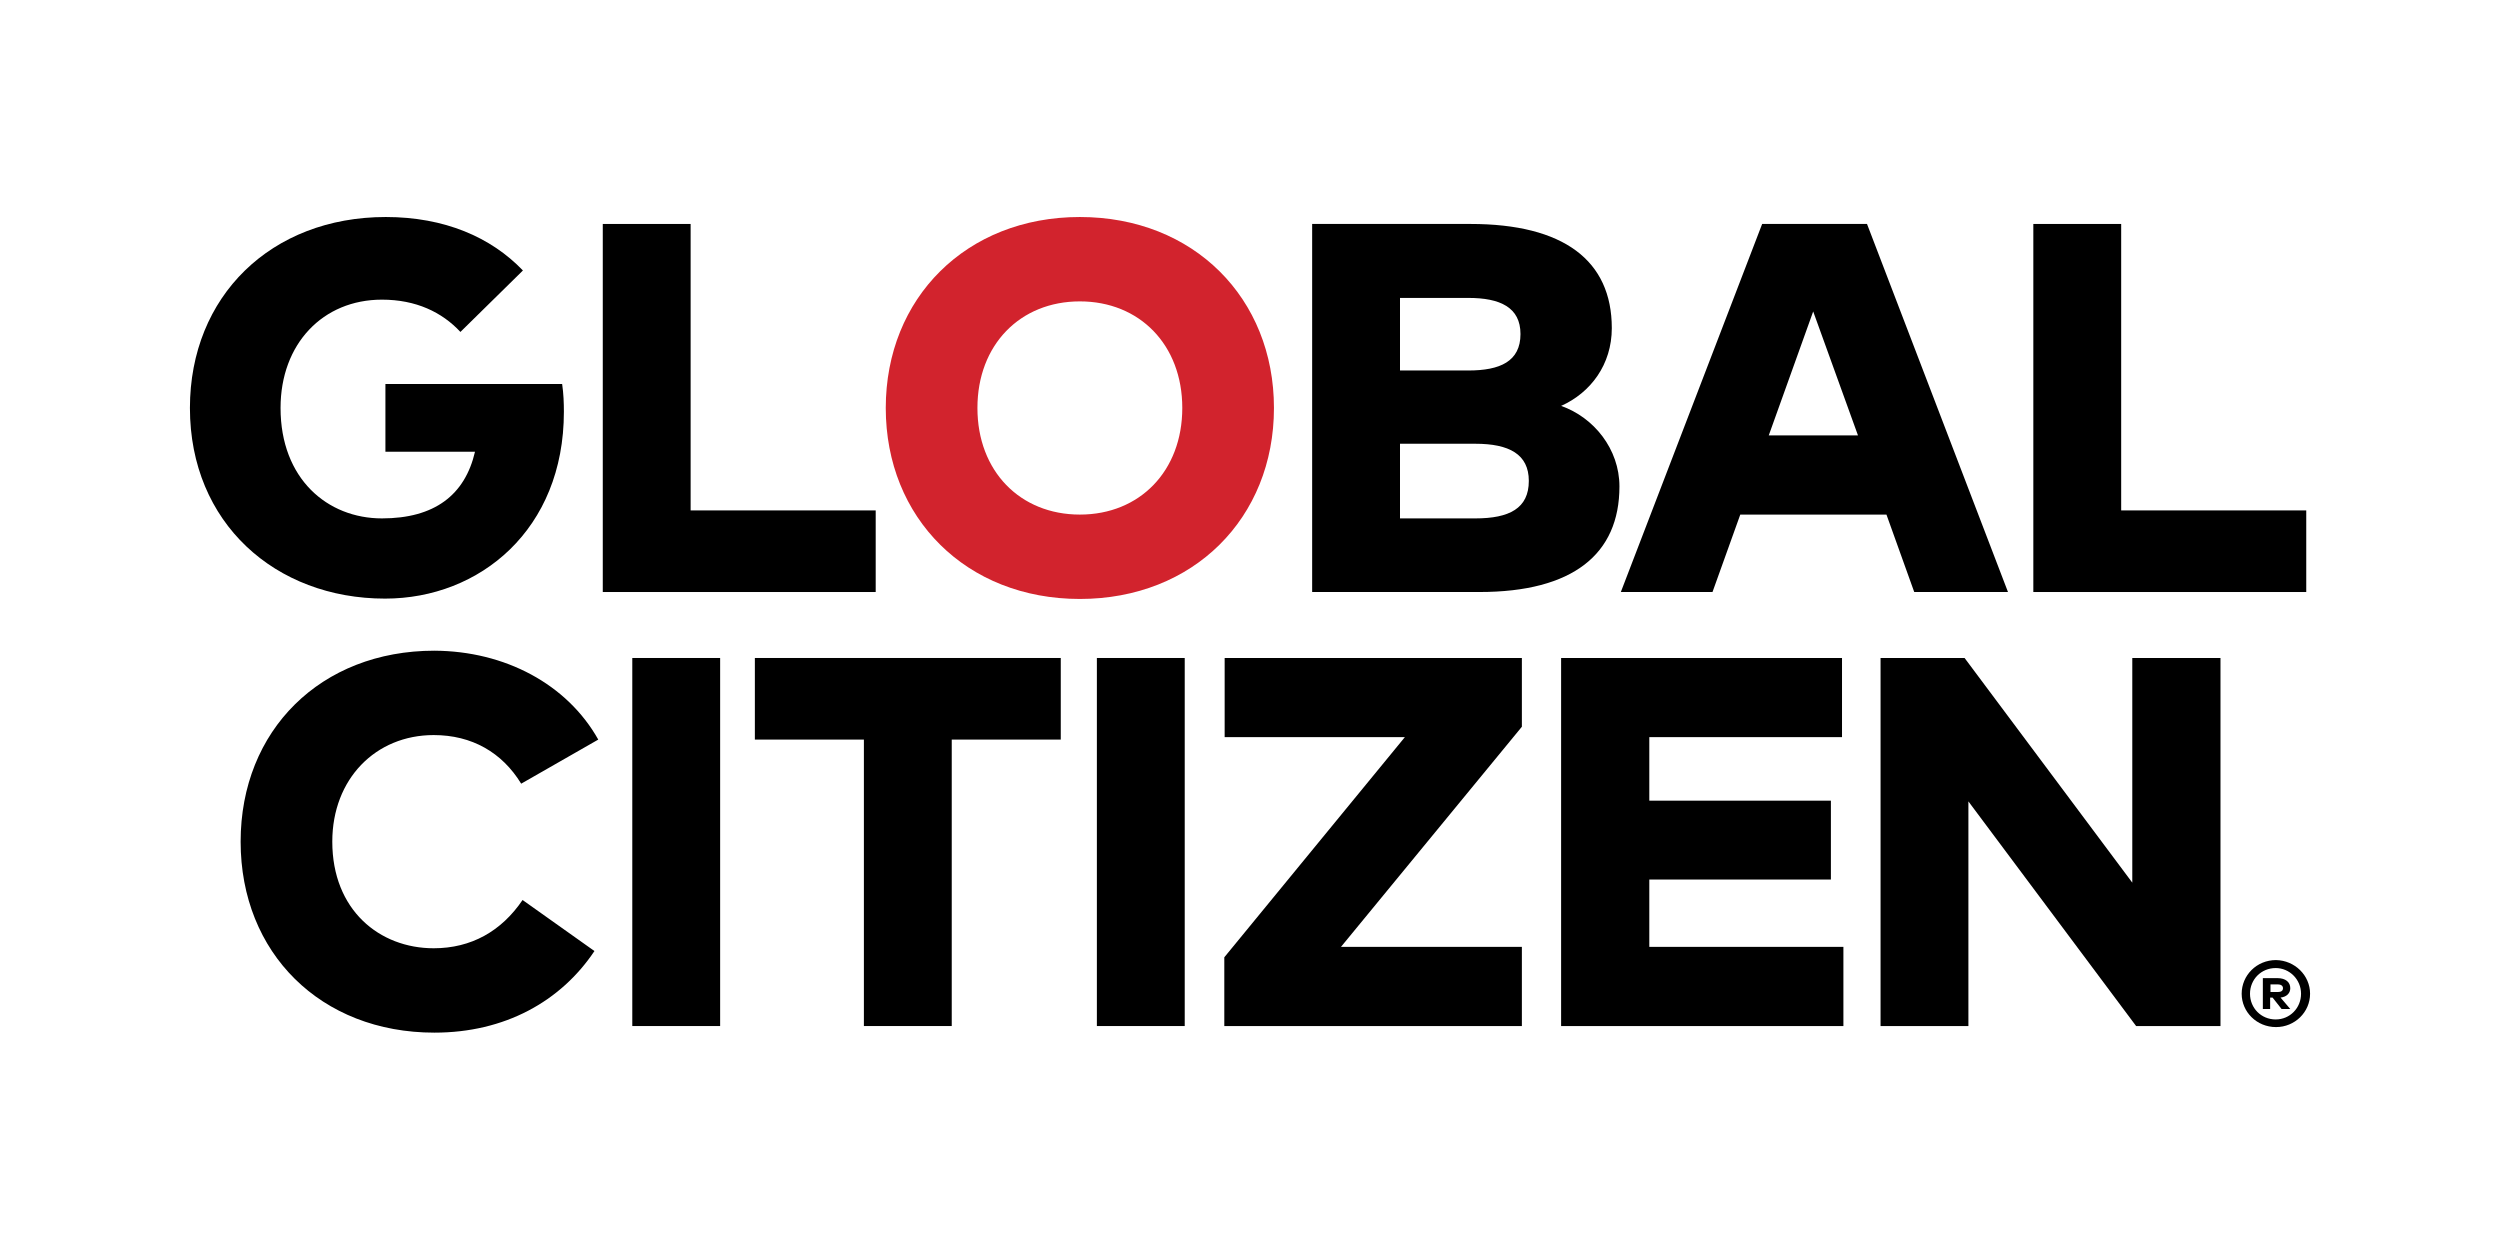 <?xml version="1.0" encoding="utf-8"?>
<!-- Generator: Adobe Illustrator 19.2.1, SVG Export Plug-In . SVG Version: 6.00 Build 0)  -->
<svg version="1.1" id="Layer_1" xmlns="http://www.w3.org/2000/svg" xmlns:xlink="http://www.w3.org/1999/xlink" x="0px" y="0px"
	 viewBox="0 0 720 360" style="enable-background:new 0 0 720 360;" xml:space="preserve">
<style type="text/css">
	.st0{fill:#D2232D;}
</style>
<g>
	<path d="M150.6,77.9l-18,17.7c-5.3-5.7-12.8-9.3-22.6-9.3c-17,0-29.2,12.7-29.2,31.2c0,20.4,13.5,31.8,29.2,31.8
		c15.1,0,23.9-6.7,26.8-19.2H111v-19.5h50.9c0.4,2.8,0.5,5.4,0.5,8c0,33.9-24.2,53.8-51.5,53.8c-31.6,0-56.2-21.8-56.2-54.9
		c0-32.2,23.4-55,56.4-55C128,62.5,141.4,68.3,150.6,77.9z"/>
	<path d="M252.2,170.5h-78.6v-106h25.3V147h53.3V170.5z"/>
	<path class="st0" d="M366.9,117.5c0,31.7-23.2,55-55.9,55c-32.7,0-55.9-23.3-55.9-55c0-31.7,23.2-55,55.9-55
		C343.8,62.5,366.9,85.9,366.9,117.5z M281.5,117.5c0,18.2,12.3,30.7,29.5,30.7c17.3,0,29.5-12.6,29.5-30.7
		c0-18.2-12.3-30.7-29.5-30.7C293.8,86.8,281.5,99.3,281.5,117.5z"/>
	<path d="M423.5,64.5c26.8,0,40.7,10.5,40.7,30c0,10.5-6.1,18.6-14.6,22.4c9.4,3.3,16.8,12.4,16.8,23.2c0,19.5-13.4,30.4-40.3,30.4
		h-48.2v-106H423.5z M403.2,85.8v20.9h19.7c9.1,0,15-2.6,15-10.5c0-7.7-5.9-10.4-15-10.4H403.2z M403.2,127.8v21.5h21.7
		c9.8,0,15.4-2.9,15.4-10.8c0-7.7-5.7-10.7-15.4-10.7H403.2z"/>
	<path d="M578.3,170.5h-27l-8-22.3h-42.1l-8,22.3h-26.4l40.7-106h30.2L578.3,170.5z M509.4,125.4h25.7l-12.9-35.7L509.4,125.4z"/>
	<path d="M664.2,170.5h-78.6v-106h25.3V147h53.3V170.5z"/>
	<path d="M172.3,213l-22.2,12.7c-5.5-9-14.2-14-25.2-14c-16.7,0-29.2,12.6-29.2,30.7c0,19.7,13.6,30.7,29.2,30.7
		c10.8,0,19.5-4.9,25.6-13.9l20.7,14.7c-9.7,14.5-25.8,23.5-46.1,23.5c-32.7,0-55.8-22.9-55.8-55c0-32.1,23.1-55,55.8-55
		C145.4,187.5,163.3,197,172.3,213z"/>
	<path d="M207.4,295.5h-25.3v-106h25.3V295.5z"/>
	<path d="M305.5,213h-31.4v82.5h-25.3V213h-31.4v-23.5h88.1V213z"/>
	<path d="M341.2,295.5h-25.3v-106h25.3V295.5z"/>
	<path d="M438.3,209.3l-52.1,63.4h52.1v22.8h-85.7v-19.8l52-63.4h-51.9v-22.8h85.6V209.3z"/>
	<path d="M530.8,295.5h-81.2v-106h80.9v22.8H475v18.3h52.3v22.7H475v19.4h55.9V295.5z"/>
	<path d="M639.5,295.5h-24.3l-48.3-64.7v64.7h-25.3v-106h24.2l48.3,64.7v-64.7h25.4V295.5z"/>
	<path d="M665.3,286.2c0,5.3-4.4,9.6-9.8,9.6c-5.6,0-9.9-4.4-9.9-9.6c0-5.3,4.3-9.7,9.9-9.7C660.9,276.6,665.3,280.9,665.3,286.2z
		 M662.7,286.2c0-4.1-3.3-7.4-7.3-7.4c-4.2,0-7.4,3.3-7.4,7.4c0,4.1,3.2,7.4,7.4,7.4C659.5,293.6,662.7,290.3,662.7,286.2z
		 M659.6,284.6c0,1.4-1,2.5-2.8,2.7l2.8,3.3h-2.5l-2.6-3.3h-0.7v3.3h-2.1v-8.9h4.2C658.3,281.7,659.6,282.9,659.6,284.6z
		 M653.9,283.5v2.2h2.1c0.9,0,1.5-0.3,1.5-1.1c0-0.7-0.6-1.1-1.5-1.1H653.9z"/>
</g>
</svg>
